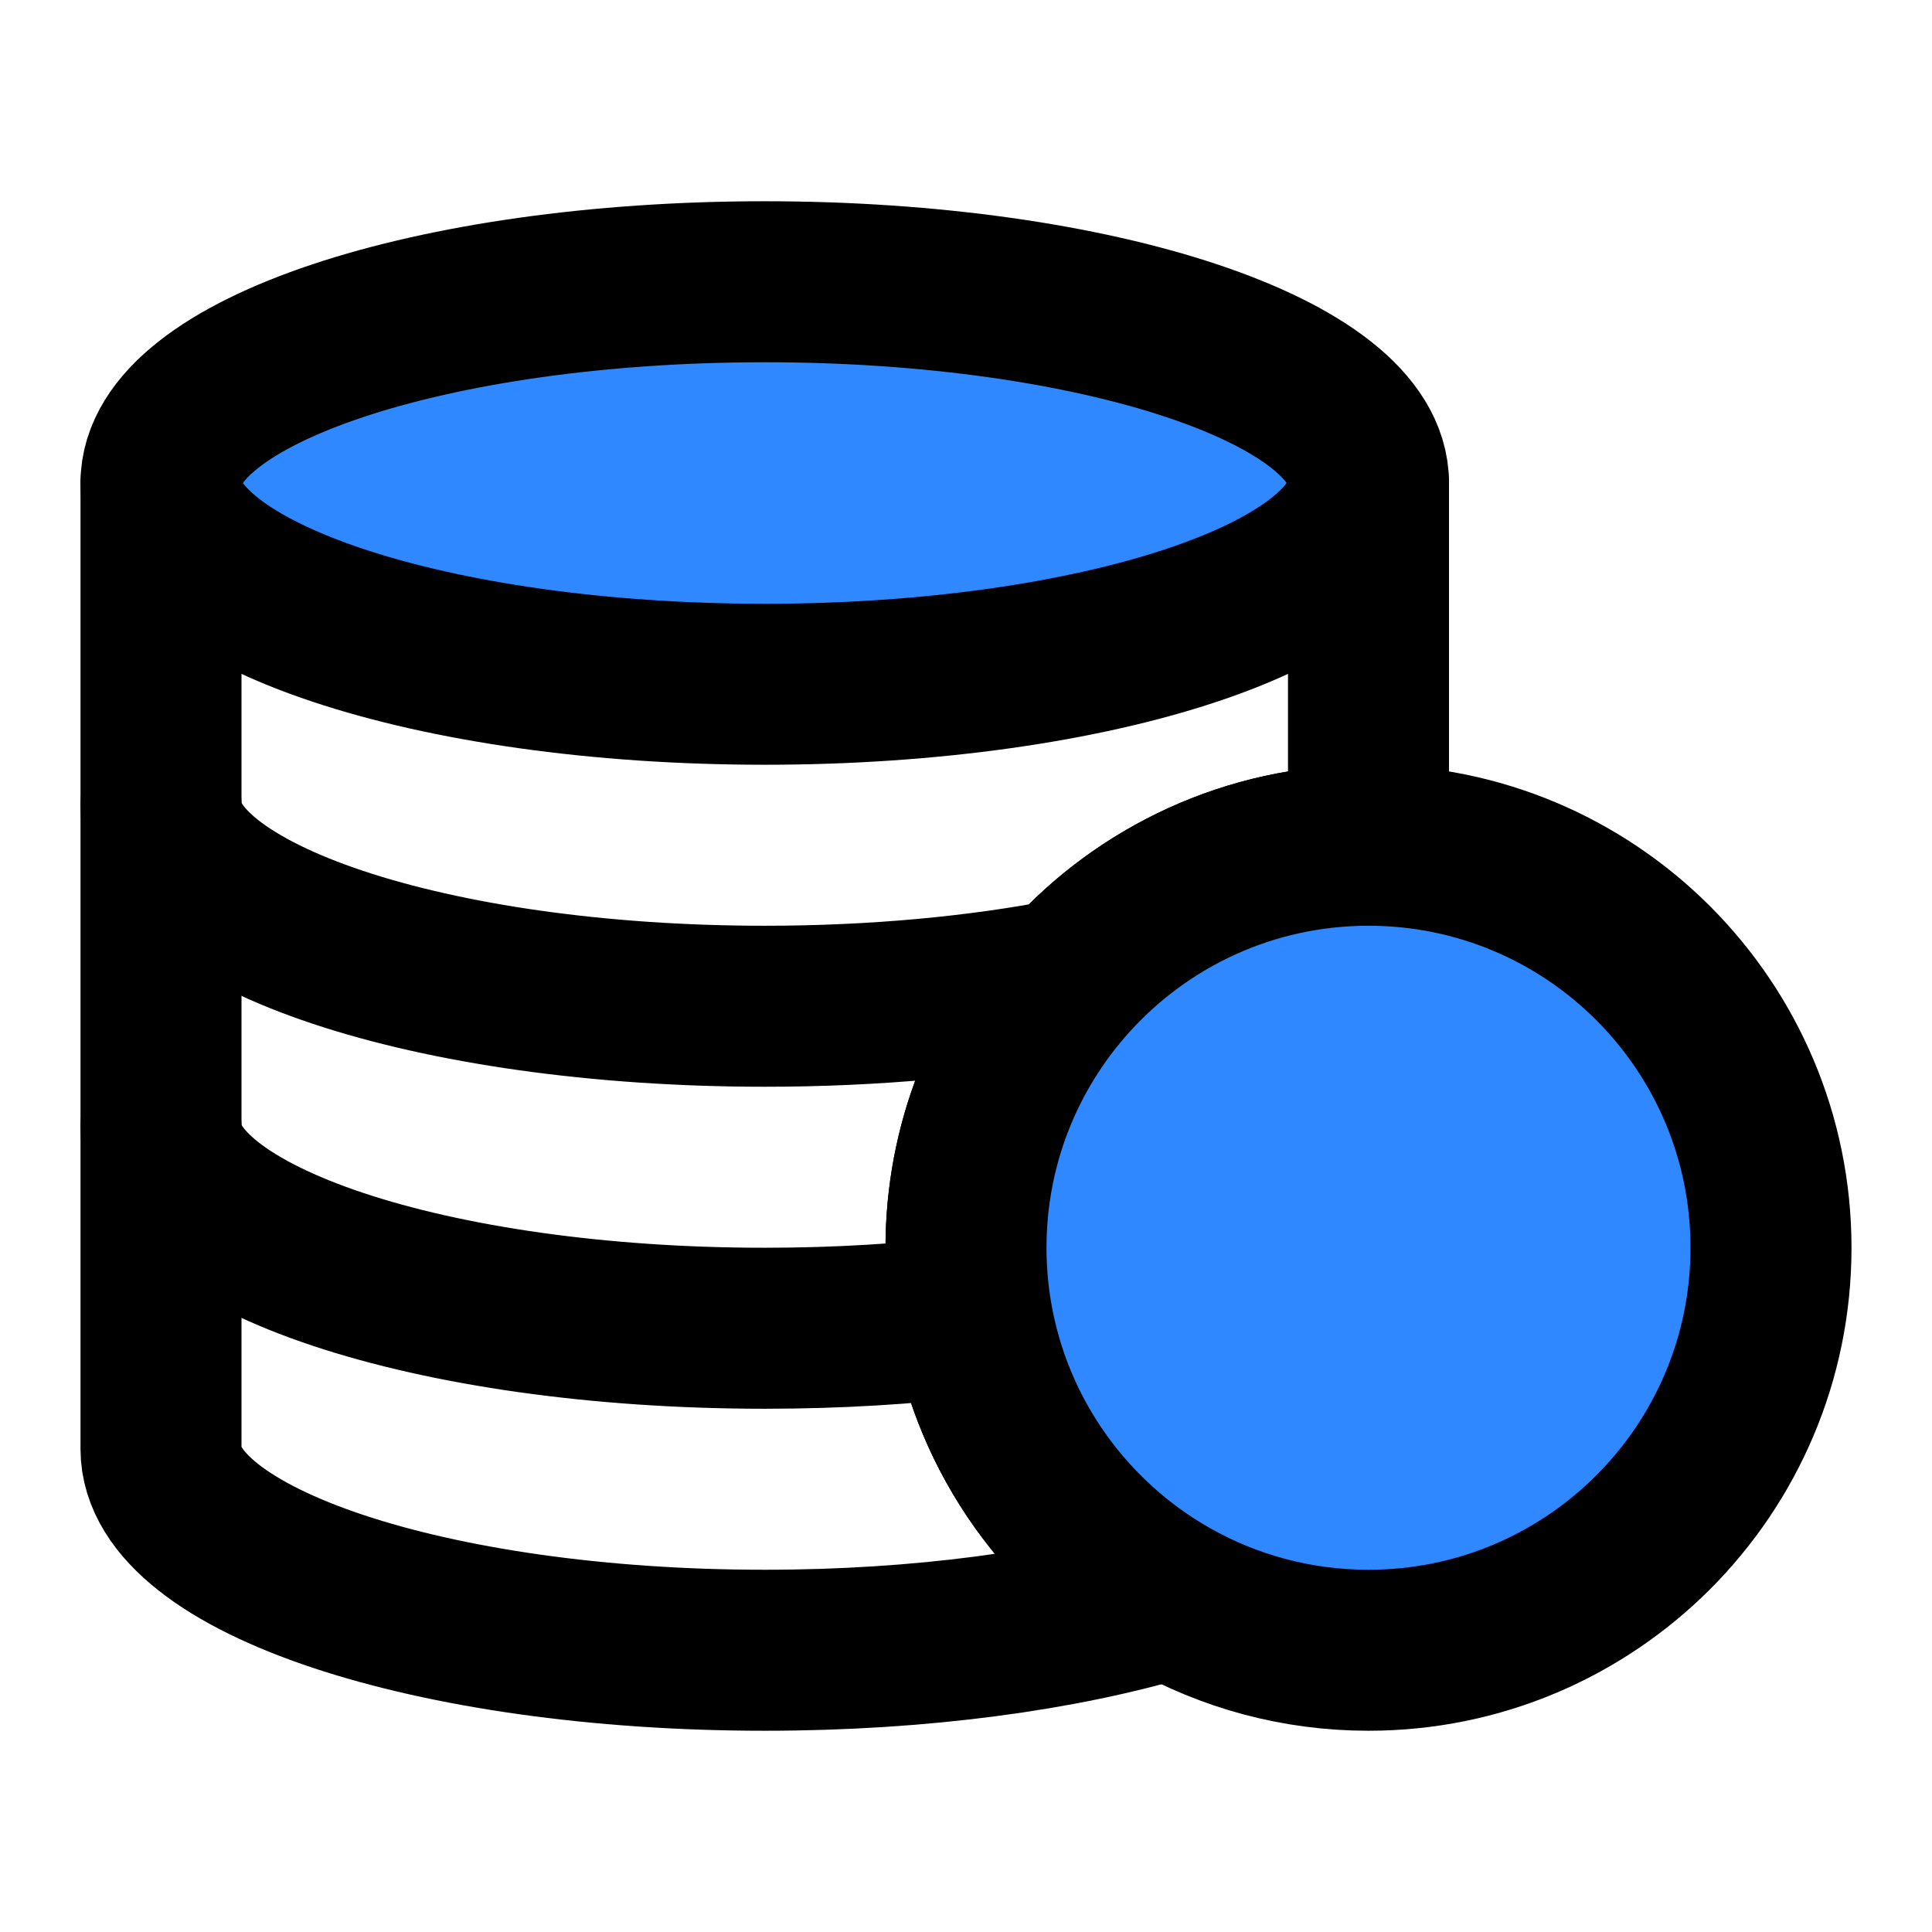 <svg xmlns="http://www.w3.org/2000/svg" aria-hidden="true" role="img" class="iconify iconify--icon-park" width="32"
     height="32" preserveAspectRatio="xMidYMid meet" viewBox="0 0 48 48">
    <g fill="none" stroke="#000" stroke-linecap="round" stroke-linejoin="round" stroke-width="4">
        <path d="M34 12V20V21C31.045 21 28.389 22.282 26.558 24.32C24.968 26.091 24 28.432 24 31C24 31.579 24.049 32.146 24.144 32.698C24.658 35.705 26.514 38.253 29.074 39.705C26.412 40.51 22.878 41 19 41C10.716 41 4 38.761 4 36V28V20V12"></path>
        <path fill="#2F88FF"
              d="M34 12C34 14.761 27.284 17 19 17C10.716 17 4 14.761 4 12C4 9.239 10.716 7 19 7C27.284 7 34 9.239 34 12Z"></path>
        <path d="M4 28C4 30.761 10.716 33 19 33C20.807 33 22.539 32.894 24.144 32.698"></path>
        <path d="M4 20C4 22.761 10.716 25 19 25C21.756 25 24.339 24.752 26.558 24.32"></path>
        <path fill="#2F88FF"
              d="M44 31C44 36.523 39.523 41 34 41C32.209 41 30.528 40.529 29.074 39.705C26.514 38.253 24.658 35.705 24.144 32.698C24.049 32.146 24 31.579 24 31C24 28.432 24.968 26.091 26.558 24.32C28.389 22.282 31.045 21 34 21C39.523 21 44 25.477 44 31Z"></path>
    </g>
</svg>

